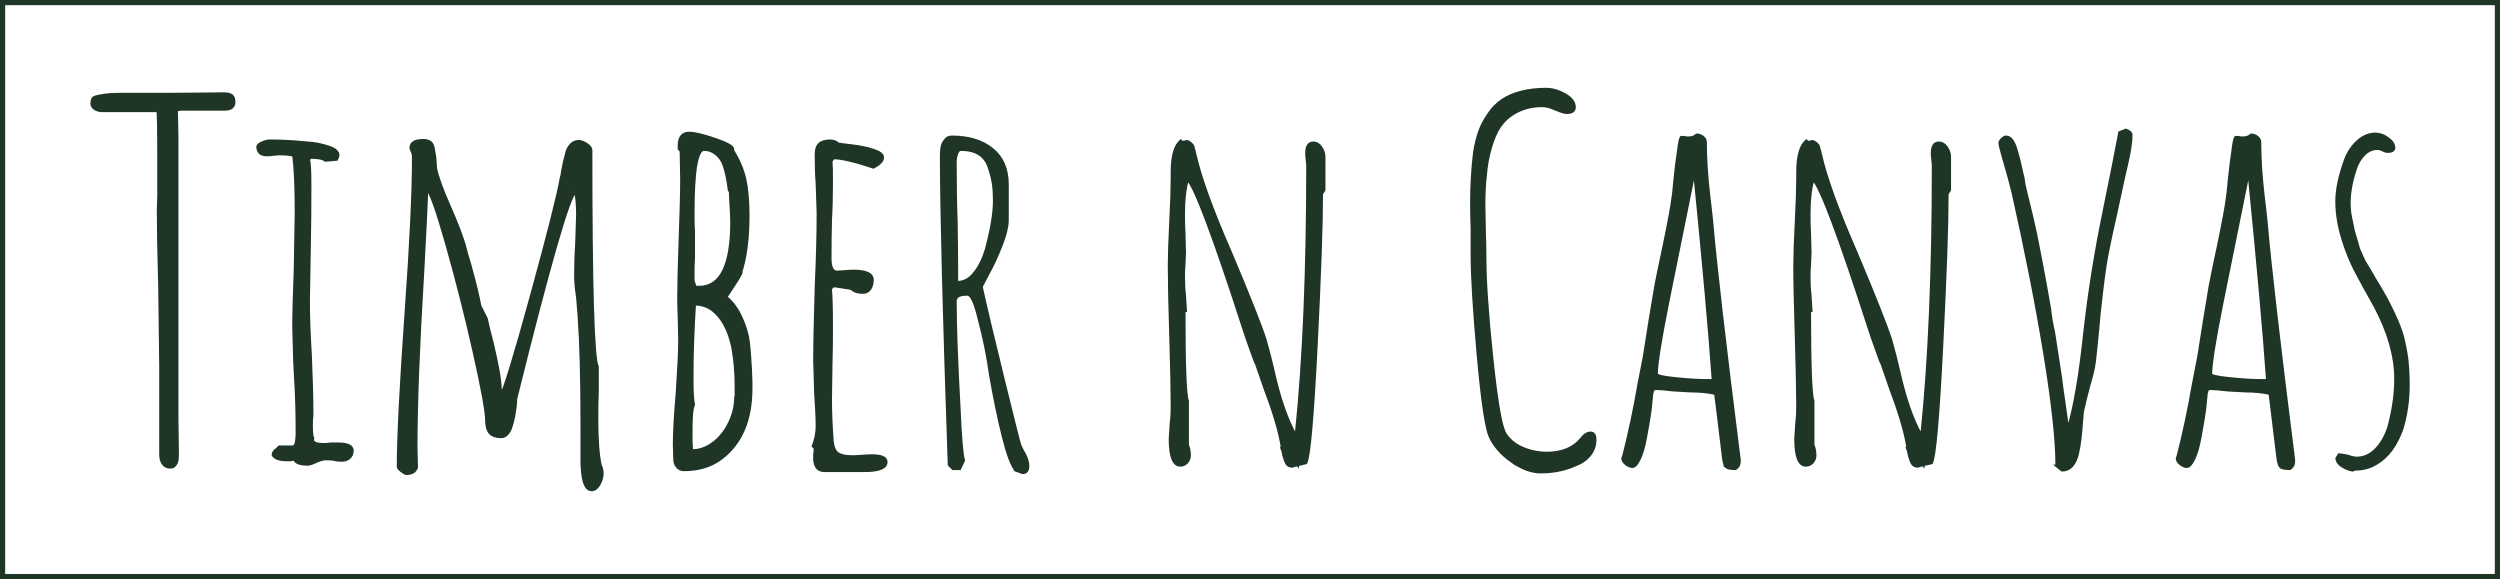 <svg viewBox="0 0 483.78 112.07" xmlns="http://www.w3.org/2000/svg" data-name="Layer 2" id="Layer_2">
  <defs>
    <style>
      .cls-1 {
        fill: none;
      }

      .cls-1, .cls-2 {
        stroke: #1f3525;
        stroke-miterlimit: 10;
      }

      .cls-2 {
        fill: #1f3525;
        stroke-width: .5px;
      }
    </style>
  </defs>
  <g data-name="Layer 1" id="Layer_1-2">
    <g>
      <path d="M31.53,89.72c-.32-.47-.47-1.06-.47-1.76v-16.91l-.19-15.2c-.19-6.78-.28-11.84-.28-15.2l.09-2.76v-6.18c0-6.84-.06-10.26-.19-10.26h-10.74c-.51,0-.97-.13-1.38-.38-.41-.25-.62-.6-.62-1.05,0-.51.1-.86.29-1.05s.7-.35,1.52-.47c.89-.19,2.15-.29,3.8-.29h9.5l10.45-.09c.76,0,1.28.13,1.57.38.28.25.43.66.43,1.23,0,.95-.6,1.43-1.81,1.43h-8.46l-.86.1.1,5.51v53.87l.09,7.03v.19c0,.51-.03.94-.09,1.28-.06.35-.19.62-.38.81-.19.32-.51.48-.95.48-.63,0-1.11-.24-1.43-.71Z" class="cls-2"></path>
      <path d="M56.99,88.91c-.32,0-.57.03-.76.1h-.76c-1.39,0-2.28-.32-2.66-.95,0-.44.25-.82.76-1.14l.47-.47h2.76l.38-.38.19-.86.09-1.14c0-3.86-.09-7.32-.28-10.36l-.19-3.52-.19-6.94c0-2.47.1-6.18.29-11.12l.19-11.02c0-4.81-.16-8.49-.48-11.02-.57-.19-1.52-.28-2.85-.28l-1.05.09c-.38.06-.79.1-1.24.1-1.2,0-1.81-.54-1.81-1.62,0-.25.28-.51.86-.76.57-.25,1.05-.38,1.43-.38,2.41,0,4.81.13,7.22.38,1.46.06,2.91.35,4.37.86,1.14.38,1.71.92,1.71,1.62,0,.13-.1.38-.29.76l-2.19.19c-.44-.38-1.36-.57-2.76-.57l-.48.28c.19.57.29,2.25.29,5.04,0,4.18-.03,7.95-.1,11.31l-.19,11.31c0,2.85.13,6.3.38,10.36.19,4.63.29,8.11.29,10.45v1.24c-.06.44-.1,1.01-.1,1.71,0,1.46.1,2.34.28,2.66l-.09.19c0,.63.7.95,2.09.95.57,0,1.05-.03,1.43-.1h1.43c1.84,0,2.76.44,2.76,1.33,0,.57-.19,1.03-.57,1.38-.38.35-.89.52-1.52.52-.57,0-1.08-.06-1.52-.19-.51-.06-1.05-.09-1.62-.09-.38,0-.95.16-1.71.47-.76.38-1.33.57-1.71.57-1.46,0-2.31-.32-2.57-.95Z" class="cls-2"></path>
      <path d="M112.58,88.72v-6.27c0-9.12-.19-16.25-.57-21.38l-.28-3.52c-.25-1.58-.38-2.98-.38-4.18,0-2.15.06-4.12.19-5.89l.19-5.89c0-1.96-.13-3.45-.38-4.47-1.27.89-5.1,14.22-11.5,40l-.1,1.43c-.19,1.58-.44,2.85-.76,3.8-.19.7-.46,1.24-.81,1.62-.35.38-.74.57-1.19.57-1.01,0-1.74-.25-2.19-.76-.44-.51-.67-1.3-.67-2.38,0-1.71-.81-6.14-2.42-13.3-1.62-7.16-3.36-14.03-5.23-20.62-1.87-6.59-3.15-10.23-3.85-10.93-.06,2.22-.32,7.44-.76,15.68-.89,14.57-1.33,26.03-1.33,34.4l.1,3.8c-.25.82-.92,1.24-2,1.24-.19,0-.51-.18-.95-.52-.44-.35-.66-.62-.66-.81,0-5.7.51-15.71,1.52-30.02.95-13.3,1.42-23.28,1.42-29.93,0-.32-.06-.63-.19-.95-.19-.38-.29-.66-.29-.86,0-.95.82-1.43,2.47-1.43,1.08,0,1.71.47,1.9,1.43.25,1.27.38,2.22.38,2.85l.09,1.14c.32,1.65,1.24,4.18,2.76,7.6,1.2,2.72,2.12,5.1,2.76,7.13.38,1.52.73,2.76,1.05,3.71,1.01,3.67,1.68,6.4,1.99,8.17l1.24,2.47c.19.95.57,2.5,1.14,4.65.57,2.41.98,4.37,1.24,5.89.25,1.52.38,2.98.38,4.37.7-1.08,2.67-7.55,5.94-19.43,3.26-11.88,5.18-19.46,5.75-22.76.06-.13.11-.3.14-.52.03-.22.08-.52.14-.9.13-.82.41-2.06.86-3.71.51-1.27,1.27-1.9,2.28-1.9.44,0,.95.19,1.52.57.57.38.86.76.86,1.14,0,26.41.41,40.38,1.24,41.9v4.94c-.06,1.46-.09,3.14-.09,5.04,0,4.05.22,7.1.66,9.12.06.06.11.16.14.28.03.13.08.29.14.48.06.25.09.54.09.86,0,.7-.21,1.39-.62,2.09-.41.7-.9,1.05-1.47,1.05-1.27,0-1.9-2.03-1.9-6.08ZM111.34,36.56h-.1l-.19.1.28.09v-.19Z" class="cls-2"></path>
      <path d="M131.06,90.34c-.35-.38-.52-.85-.52-1.43l-.09-2.94c0-2.28.19-5.64.57-10.07.32-4.94.47-8.27.47-9.98l-.09-4.27c-.06-1.27-.1-2.66-.1-4.18,0-2.53.1-6.3.28-11.31.19-5.13.29-8.93.29-11.4l-.1-5.51-.38-.47v-.57c0-1.65.66-2.47,1.99-2.47,1.01,0,2.68.4,4.99,1.19,2.31.79,3.47,1.44,3.47,1.95v.29c1.14,1.84,1.92,3.67,2.33,5.51.41,1.84.62,4.18.62,7.03,0,4.62-.51,8.39-1.52,11.31h.09c-.25.51-.76,1.33-1.52,2.47l-1.33,2c1.14.89,2.11,2.19,2.9,3.89.79,1.71,1.28,3.36,1.47,4.94.06.57.13,1.27.19,2.09.06.82.13,1.81.19,2.95l.1,2.47v1.33c0,6.08-1.9,10.58-5.7,13.49-1.96,1.52-4.4,2.28-7.32,2.28-.51,0-.93-.19-1.28-.57ZM138.09,85.68c1.3-1.01,2.33-2.33,3.09-3.94.76-1.61,1.14-3.21,1.14-4.8l.09-.38v-1.81c0-2.66-.22-5.19-.66-7.6-.7-3.23-1.93-5.57-3.71-7.03-1.01-.82-2.22-1.24-3.61-1.24-.32,5.26-.47,9.57-.47,12.92v2.19c0,1.84.09,3.29.28,4.37-.32.57-.47,2.09-.47,4.56v2.47l.09,1.8c1.52,0,2.93-.51,4.23-1.52ZM135.29,55.56c4.18,0,6.27-4.21,6.27-12.64,0-.7-.06-2.06-.19-4.09l-.09-1.81-.19-.19c-.25-2.09-.6-3.74-1.05-4.94-.32-.89-.82-1.6-1.52-2.14-.7-.54-1.46-.81-2.28-.81-1.39,0-2.09,4.15-2.09,12.45,0,1.58.03,2.66.09,3.23v5.13c-.06,1.01-.09,2.15-.09,3.42v1.14l.19.57.19.66h.76Z" class="cls-2"></path>
      <path d="M157.61,89.1v-1.24c.06-.32.1-.7.1-1.14l-.38-.38c.51-1.33.76-2.63.76-3.9,0-1.46-.1-3.55-.29-6.27l-.19-6.27c0-3.17.1-7.92.29-14.25.25-5.64.38-10.42.38-14.35l-.19-5.7c-.13-1.71-.19-3.61-.19-5.7,0-.95.22-1.63.66-2.04.44-.41,1.14-.62,2.09-.62.63,0,1.14.19,1.52.57.13.06,1.05.19,2.76.38,1.58.19,2.95.47,4.09.86,1.2.38,1.81.86,1.81,1.43,0,.63-.6,1.27-1.81,1.9-3.61-1.2-6.18-1.81-7.7-1.81l-.47.57c.06.57.09,1.93.09,4.09,0,2.72-.06,5.16-.19,7.32-.06,2.22-.09,4.69-.09,7.41,0,1.77.44,2.66,1.33,2.66l1.52-.09c.51-.06,1.05-.1,1.61-.1,2.47,0,3.71.57,3.71,1.71,0,.7-.16,1.28-.47,1.76-.32.48-.79.71-1.43.71-.95,0-1.68-.25-2.19-.76l-3.04-.48h-.47l-.48.48v.28c.13,1.08.19,3.58.19,7.51,0,2.47-.03,4.72-.09,6.75l-.1,6.75c0,2.47.1,5.01.29,7.6.06,1.46.38,2.42.95,2.9.57.48,1.62.71,3.14.71l1.71-.1c.57-.06,1.2-.09,1.9-.09,1.84,0,2.76.41,2.76,1.23,0,1.14-1.39,1.71-4.18,1.71h-7.79c-1.14,0-1.77-.66-1.9-1.99Z" class="cls-2"></path>
      <path d="M196.57,91c-.76-.82-1.58-3.01-2.47-6.56-.89-3.55-1.71-7.54-2.47-11.97-.51-3.61-1.24-7.19-2.19-10.74-.76-3.17-1.49-4.75-2.19-4.75h-.28c-1.39,0-2.09.44-2.09,1.33,0,4.56.25,11.5.76,20.81.25,5.7.54,9.03.86,9.98l-.76,1.61h-1.33l-.76-.76c-1.01-29.26-1.52-49.22-1.52-59.86,0-.7.05-1.27.14-1.71.1-.44.3-.86.62-1.24.25-.44.7-.66,1.33-.66,3.23,0,5.83.79,7.79,2.38,1.96,1.58,2.95,3.86,2.95,6.84v6.94c0,1.2-.4,2.82-1.19,4.85-.79,2.03-1.66,3.9-2.61,5.61l-1.24,2.38c.7,3.23,2.07,9.04,4.13,17.43,2.06,8.39,3.18,12.84,3.37,13.35.06.06.14.22.24.48.1.25.3.63.62,1.14.44.89.66,1.65.66,2.28,0,.89-.35,1.33-1.05,1.33l-1.33-.48ZM188.59,52.81c.95-1.2,1.71-2.76,2.28-4.66,1.01-3.86,1.52-6.94,1.52-9.22,0-1.46-.08-2.66-.24-3.61-.16-.95-.43-1.96-.81-3.04-.76-2.22-2.57-3.33-5.42-3.33-.32,0-.57.27-.76.81-.19.54-.28,1.09-.28,1.66,0,4.24.06,8.08.19,11.5.06,3.42.1,7.25.1,11.5l.19.19c1.2,0,2.28-.6,3.23-1.81Z" class="cls-2"></path>
      <path d="M248.97,89.67c-.22-.38-.43-.95-.62-1.71-.06-.51-.19-.95-.38-1.33l.1-.28c-.51-2.98-1.58-6.62-3.23-10.93l-1.71-4.94c-.13-.13-.73-1.74-1.81-4.85l-.76-2.28c-5.7-17.61-9.28-27.14-10.74-28.6-.51,1.71-.76,3.93-.76,6.65,0,1.46.03,2.72.1,3.8l.09,3.71-.09,2.28c-.06.7-.1,1.46-.1,2.28,0,1.39.06,2.6.19,3.61l.19,3.04h-.28c0,10.58.22,16.41.66,17.48v8.55c.25.51.38,1.17.38,2,0,.51-.18.95-.52,1.33-.35.38-.78.57-1.28.57-1.33,0-1.99-1.71-1.99-5.13l.19-3.04c.13-.95.19-2,.19-3.14,0-3.04-.09-7.6-.28-13.68-.19-6.08-.28-10.64-.28-13.68,0-1.84.09-4.66.28-8.46.19-3.74.28-6.52.28-8.36v-1.24c0-3.1.57-5.13,1.71-6.08l.28.29.95-.19c.25.06.54.25.86.57.25.25.38.54.38.86l.19.57c0,.13.03.28.1.47,1.01,4.5,3.29,10.8,6.84,18.91,3.61,8.55,5.86,14.22,6.75,17.01.63,2.22,1.14,4.18,1.52,5.89,1.2,5.38,2.63,9.53,4.27,12.45l.19-.28c1.46-14.06,2.19-31.32,2.19-51.78l-.1-1.14c-.06-.32-.1-.73-.1-1.24,0-1.33.44-2,1.33-2,.57,0,1.06.29,1.47.86.41.57.62,1.2.62,1.9v6.37l-.47.76c0,6.02-.35,15.9-1.05,29.64-.7,13.75-1.36,21.22-2,22.42l-1.61.38v.1l-.1-.1-.95.29c-.51,0-.87-.19-1.09-.57Z" class="cls-2"></path>
      <path d="M292.53,89.29c-1.96-1.39-3.36-2.98-4.18-4.75-.76-1.65-1.54-6.87-2.33-15.68-.79-8.8-1.19-15.36-1.19-19.67v-5.04c-.06-1.46-.1-3.07-.1-4.85,0-3.29.19-6.56.57-9.79.25-1.58.59-2.95,1-4.09.41-1.14,1-2.25,1.76-3.33,1.39-2.15,3.48-3.58,6.27-4.28,1.46-.38,3.07-.57,4.85-.57,1.2,0,2.42.35,3.66,1.05,1.23.7,1.85,1.52,1.85,2.47,0,.7-.51,1.05-1.52,1.05-.38,0-1.11-.22-2.19-.67-.95-.44-1.81-.66-2.57-.66-1.77,0-3.37.37-4.8,1.09-1.43.73-2.55,1.7-3.37,2.9-.7,1.01-1.3,2.41-1.81,4.18-.51,1.77-.82,3.55-.95,5.32-.19,1.58-.29,3.48-.29,5.7l.1,5.32c.06,1.52.1,3.17.1,4.94,0,4.37.44,10.8,1.33,19.29.89,8.49,1.74,13.4,2.57,14.73.76,1.2,1.88,2.12,3.37,2.76,1.49.63,3.06.95,4.7.95,2.91,0,5.13-.92,6.65-2.76.57-.76,1.17-1.14,1.81-1.14.57,0,.86.44.86,1.33,0,1.14-.35,2.14-1.05,2.99-.7.85-1.65,1.51-2.85,1.95-2.03.89-4.25,1.33-6.65,1.33-1.77,0-3.64-.7-5.61-2.09Z" class="cls-2"></path>
      <path d="M334.05,90.38c-.25-.22-.44-.81-.57-1.76-.57-4.62-.92-7.51-1.05-8.65l-.48-3.8c-1.39-.32-2.98-.48-4.75-.48l-3.42-.19c-1.52-.19-2.63-.28-3.32-.28-.38,0-.6.16-.66.47,0,.19-.03.28-.1.28l-.19,1.9c-.06,1.14-.41,3.42-1.05,6.84-.32,1.71-.7,3.04-1.14,3.99-.51,1.08-.98,1.61-1.43,1.61-.38,0-.79-.18-1.24-.52-.44-.35-.66-.71-.66-1.09l.1-.28.1-.28c1.14-4.5,2.09-8.96,2.85-13.4l1.14-5.89,1.14-7.22,1.05-6.27c.32-1.71.89-4.47,1.71-8.27.89-4.31,1.43-7.25,1.62-8.84.06-.19.19-1.36.38-3.52.25-2.41.47-4.18.66-5.32.19-1.65.38-2.6.57-2.85h.66c.19.06.41.1.66.1.76,0,1.33-.19,1.71-.57.44,0,.84.14,1.19.43.35.28.52.62.52,1,0,3.04.22,6.52.67,10.45.25,2.03.44,3.71.57,5.04.7,8.17,2.47,23.5,5.32,45.99v.28c0,.63-.25,1.11-.76,1.43-.95,0-1.55-.11-1.81-.33ZM331.49,73.61c-.63-9.12-1.84-22.58-3.61-40.38l-5.13,25.37c-1.46,7.28-2.18,11.88-2.18,13.78,0,.32,1.2.6,3.61.85,2.41.25,4.53.38,6.37.38h.95Z" class="cls-2"></path>
      <path d="M370.02,89.67c-.22-.38-.43-.95-.62-1.71-.06-.51-.19-.95-.38-1.33l.1-.28c-.51-2.98-1.59-6.62-3.23-10.93l-1.71-4.94c-.13-.13-.73-1.74-1.81-4.85l-.76-2.28c-5.7-17.61-9.28-27.14-10.74-28.6-.51,1.71-.76,3.93-.76,6.65,0,1.46.03,2.72.1,3.8l.1,3.71-.1,2.28c-.06.7-.1,1.46-.1,2.28,0,1.39.06,2.6.19,3.61l.19,3.04h-.28c0,10.58.22,16.41.66,17.48v8.55c.25.51.38,1.17.38,2,0,.51-.18.95-.52,1.33s-.78.57-1.28.57c-1.33,0-1.99-1.71-1.99-5.13l.19-3.04c.13-.95.19-2,.19-3.14,0-3.04-.1-7.6-.28-13.68-.19-6.08-.29-10.64-.29-13.68,0-1.84.1-4.66.29-8.46.19-3.74.28-6.52.28-8.36v-1.24c0-3.1.57-5.13,1.71-6.08l.28.29.95-.19c.25.06.54.25.86.57.25.25.38.54.38.86l.19.57c0,.13.03.28.1.47,1.01,4.5,3.29,10.8,6.84,18.91,3.61,8.55,5.86,14.22,6.75,17.01.63,2.22,1.14,4.18,1.52,5.89,1.2,5.38,2.63,9.53,4.28,12.45l.19-.28c1.46-14.06,2.19-31.32,2.19-51.78l-.1-1.14c-.06-.32-.1-.73-.1-1.24,0-1.33.44-2,1.33-2,.57,0,1.06.29,1.47.86.41.57.62,1.2.62,1.9v6.37l-.47.76c0,6.02-.35,15.9-1.05,29.64-.7,13.75-1.36,21.22-1.99,22.42l-1.62.38v.1l-.1-.1-.95.29c-.51,0-.87-.19-1.09-.57Z" class="cls-2"></path>
      <path d="M398,90.15c0-4.88-.78-12.07-2.33-21.57-1.55-9.5-3.6-19.89-6.13-31.17l-.76-2.95-1.24-4.37c-.38-1.33-.57-2.15-.57-2.47,0-.19.14-.43.43-.71.29-.28.55-.43.81-.43.89,0,1.58.98,2.09,2.95.25.82.49,1.76.71,2.8.22,1.05.39,1.79.52,2.23.13.95.22,1.52.28,1.71,1.2,4.88,1.93,7.98,2.19,9.31l.95,4.85.85,4.56.86,4.85c.19,1.71.44,3.2.76,4.47l1.43,9.31c0,.25.22,1.87.66,4.85l.66,4.65c1.27-4.12,2.34-10.39,3.23-18.81.88-7.85,2.15-15.74,3.8-23.66,1.39-6.84,2.38-11.81,2.95-14.92l1.23-.48c.25.06.49.19.71.38.22.19.33.38.33.57,0,1.39-.29,3.29-.86,5.7l-.57,2.47-1.62,7.51c-.95,4.12-1.6,7.29-1.95,9.5-.35,2.22-.74,5.42-1.19,9.6l-.19,2.18c-.32,3.42-.56,5.73-.71,6.94s-.52,2.76-1.09,4.65c-.51,1.9-.92,3.58-1.23,5.04l-.19,2.19c-.13,2.22-.38,4.18-.76,5.89-.51,2.15-1.52,3.23-3.04,3.23l-1.05-.85ZM400.09,83.31l-.1.19.1.19v-.38Z" class="cls-2"></path>
      <path d="M441.33,90.38c-.26-.22-.44-.81-.57-1.76-.57-4.62-.92-7.51-1.05-8.65l-.47-3.8c-1.39-.32-2.98-.48-4.75-.48l-3.42-.19c-1.52-.19-2.63-.28-3.32-.28-.38,0-.6.16-.66.47,0,.19-.03.28-.1.28l-.19,1.9c-.06,1.14-.41,3.42-1.05,6.84-.32,1.71-.7,3.04-1.14,3.99-.51,1.08-.98,1.61-1.43,1.61-.38,0-.79-.18-1.24-.52-.44-.35-.66-.71-.66-1.09l.1-.28.1-.28c1.14-4.5,2.09-8.96,2.85-13.4l1.14-5.89,1.14-7.22,1.04-6.27c.32-1.71.89-4.47,1.71-8.27.89-4.31,1.43-7.25,1.62-8.84.06-.19.19-1.36.38-3.52.25-2.41.47-4.18.66-5.32.19-1.65.38-2.6.57-2.85h.66c.19.06.41.1.66.1.76,0,1.33-.19,1.71-.57.44,0,.84.14,1.19.43.35.28.52.62.52,1,0,3.04.22,6.52.67,10.45.25,2.03.44,3.71.57,5.04.7,8.17,2.47,23.5,5.32,45.99v.28c0,.63-.25,1.11-.76,1.43-.95,0-1.55-.11-1.8-.33ZM438.76,73.61c-.63-9.12-1.84-22.58-3.61-40.38l-5.13,25.37c-1.46,7.28-2.19,11.88-2.19,13.78,0,.32,1.2.6,3.61.85,2.41.25,4.53.38,6.37.38h.95Z" class="cls-2"></path>
      <path d="M453.2,90.19c-.63-.41-.98-.9-1.04-1.47l.47-.76c.25,0,.82.1,1.71.28.7.25,1.27.38,1.71.38,1.39,0,2.63-.55,3.71-1.66,1.08-1.11,1.9-2.55,2.47-4.32.89-3.29,1.33-6.4,1.33-9.31,0-4.37-1.33-9.06-3.99-14.06-1.65-2.91-2.91-5.23-3.8-6.94-.89-1.71-1.68-3.67-2.38-5.89-.82-2.6-1.23-5.1-1.23-7.51,0-2.28.57-4.97,1.71-8.08.57-1.46,1.38-2.64,2.42-3.56,1.05-.92,2.17-1.38,3.37-1.38.82,0,1.63.28,2.42.86s1.19,1.17,1.19,1.81c0,.51-.41.76-1.23.76-.26,0-.57-.1-.95-.29s-.73-.28-1.04-.28c-.95,0-1.81.38-2.57,1.14-.76.76-1.33,1.74-1.71,2.95-.76,2.34-1.14,4.5-1.14,6.46,0,1.2.16,2.44.48,3.71.06.38.13.7.19.95.06.25.1.44.1.57l.57,1.9.48,1.71.76,1.71c.19.44.39.84.62,1.19.22.35.43.68.62,1l1.14,1.99c.25.38.79,1.28,1.62,2.71.82,1.42,1.58,2.93,2.28,4.51.63,1.33,1.11,2.58,1.43,3.75.31,1.17.6,2.58.85,4.23.19,1.58.29,3.32.29,5.23,0,3.04-.41,5.89-1.23,8.55-1.14,3.17-2.79,5.39-4.94,6.65-1.2.76-2.6,1.14-4.18,1.14l-.48.19c-.7-.13-1.36-.4-1.99-.81ZM462.8,29.05c0-.06-.03-.09-.1-.09v.09h.1Z" class="cls-2"></path>
    </g>
    <rect height="111.07" width="482.78" y=".5" x=".5" class="cls-1"></rect>
  </g>
</svg>